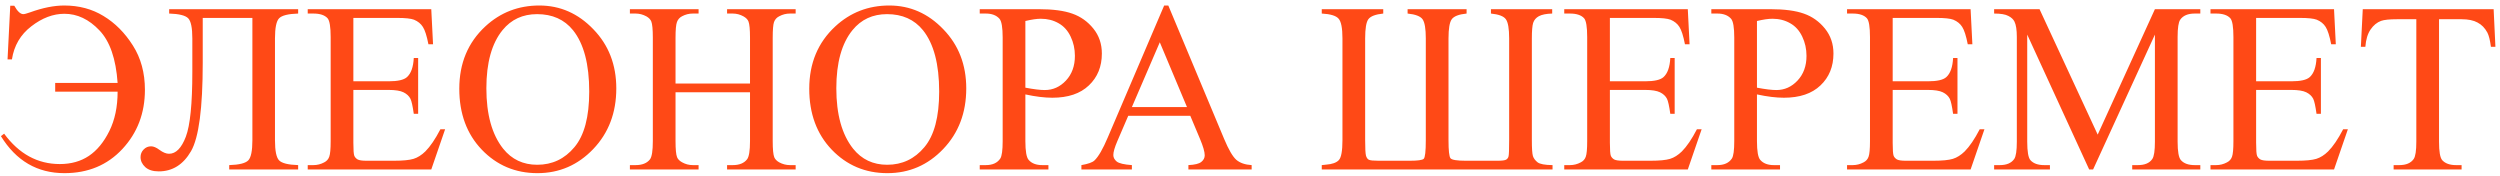 <?xml version="1.0" encoding="UTF-8"?> <svg xmlns="http://www.w3.org/2000/svg" width="413" height="29" viewBox="0 0 413 29" fill="none"> <path d="M1.246 9.816L1.695 0.949H2.359C2.88 1.874 3.375 2.336 3.844 2.336C4.039 2.336 4.41 2.238 4.957 2.043C7.04 1.288 8.928 0.91 10.621 0.91C13.056 0.91 15.217 1.49 17.105 2.648C19.006 3.794 20.621 5.415 21.949 7.512C23.277 9.595 23.941 12.037 23.941 14.836C23.941 18.69 22.698 21.952 20.211 24.621C17.737 27.277 14.547 28.605 10.641 28.605C6.161 28.605 2.665 26.568 0.152 22.492L0.68 22.082C3.141 25.428 6.207 27.102 9.879 27.102C11.741 27.102 13.342 26.652 14.684 25.754C16.025 24.855 17.151 23.488 18.062 21.652C18.974 19.816 19.43 17.648 19.43 15.148H9.117V13.703H19.43C19.156 9.719 18.154 6.822 16.422 5.012C14.69 3.189 12.763 2.277 10.641 2.277C8.779 2.277 6.956 2.967 5.172 4.348C3.388 5.715 2.32 7.538 1.969 9.816H1.246ZM41.695 2.961H33.492V10.383C33.492 17.87 32.848 22.733 31.559 24.973C30.27 27.199 28.492 28.312 26.227 28.312C25.263 28.312 24.521 28.078 24 27.609C23.479 27.128 23.219 26.574 23.219 25.949C23.219 25.467 23.388 25.051 23.727 24.699C24.065 24.348 24.475 24.172 24.957 24.172C25.361 24.172 25.823 24.367 26.344 24.758C26.93 25.188 27.457 25.402 27.926 25.402C29.059 25.402 29.983 24.465 30.699 22.59C31.415 20.702 31.773 17.134 31.773 11.887V6.34C31.773 4.595 31.546 3.488 31.09 3.02C30.634 2.551 29.586 2.29 27.945 2.238V1.516H49.254V2.238C47.613 2.29 46.565 2.551 46.109 3.02C45.654 3.488 45.426 4.595 45.426 6.34V23.176C45.426 24.921 45.654 26.027 46.109 26.496C46.565 26.965 47.613 27.225 49.254 27.277V28H37.867V27.277C39.508 27.225 40.556 26.965 41.012 26.496C41.467 26.027 41.695 24.921 41.695 23.176V2.961ZM58.375 2.961V13.43H64.195C65.706 13.43 66.715 13.202 67.223 12.746C67.9 12.147 68.277 11.092 68.356 9.582H69.078V18.801H68.356C68.173 17.512 67.991 16.685 67.809 16.32C67.574 15.865 67.19 15.507 66.656 15.246C66.122 14.986 65.302 14.855 64.195 14.855H58.375V23.586C58.375 24.758 58.427 25.474 58.531 25.734C58.635 25.982 58.818 26.184 59.078 26.34C59.339 26.483 59.833 26.555 60.562 26.555H65.055C66.552 26.555 67.639 26.451 68.316 26.242C68.993 26.034 69.644 25.624 70.269 25.012C71.077 24.204 71.904 22.987 72.75 21.359H73.531L71.246 28H50.836V27.277H51.773C52.398 27.277 52.991 27.128 53.551 26.828C53.967 26.62 54.247 26.307 54.391 25.891C54.547 25.474 54.625 24.621 54.625 23.332V6.125C54.625 4.445 54.456 3.41 54.117 3.02C53.648 2.499 52.867 2.238 51.773 2.238H50.836V1.516H71.246L71.539 7.316H70.777C70.504 5.923 70.198 4.966 69.859 4.445C69.534 3.924 69.046 3.527 68.394 3.254C67.874 3.059 66.956 2.961 65.641 2.961H58.375ZM89.098 0.91C92.535 0.91 95.51 2.219 98.023 4.836C100.549 7.44 101.812 10.695 101.812 14.602C101.812 18.625 100.543 21.965 98.004 24.621C95.465 27.277 92.392 28.605 88.785 28.605C85.139 28.605 82.073 27.31 79.586 24.719C77.112 22.128 75.875 18.775 75.875 14.66C75.875 10.454 77.307 7.023 80.172 4.367C82.659 2.062 85.634 0.91 89.098 0.91ZM88.727 2.336C86.357 2.336 84.456 3.215 83.023 4.973C81.24 7.16 80.348 10.363 80.348 14.582C80.348 18.905 81.272 22.232 83.121 24.562C84.54 26.333 86.415 27.219 88.746 27.219C91.233 27.219 93.284 26.249 94.898 24.309C96.526 22.369 97.34 19.309 97.34 15.129C97.34 10.598 96.448 7.219 94.664 4.992C93.232 3.221 91.253 2.336 88.727 2.336ZM111.598 13.801H123.902V6.223C123.902 4.868 123.818 3.977 123.648 3.547C123.518 3.221 123.245 2.941 122.828 2.707C122.268 2.395 121.676 2.238 121.051 2.238H120.113V1.516H131.441V2.238H130.504C129.879 2.238 129.286 2.388 128.727 2.688C128.31 2.896 128.023 3.215 127.867 3.645C127.724 4.061 127.652 4.921 127.652 6.223V23.312C127.652 24.654 127.737 25.539 127.906 25.969C128.036 26.294 128.303 26.574 128.707 26.809C129.28 27.121 129.879 27.277 130.504 27.277H131.441V28H120.113V27.277H121.051C122.132 27.277 122.919 26.958 123.414 26.32C123.74 25.904 123.902 24.901 123.902 23.312V15.246H111.598V23.312C111.598 24.654 111.682 25.539 111.852 25.969C111.982 26.294 112.255 26.574 112.672 26.809C113.232 27.121 113.824 27.277 114.449 27.277H115.406V28H104.059V27.277H104.996C106.09 27.277 106.884 26.958 107.379 26.32C107.691 25.904 107.848 24.901 107.848 23.312V6.223C107.848 4.868 107.763 3.977 107.594 3.547C107.464 3.221 107.197 2.941 106.793 2.707C106.22 2.395 105.621 2.238 104.996 2.238H104.059V1.516H115.406V2.238H114.449C113.824 2.238 113.232 2.388 112.672 2.688C112.268 2.896 111.988 3.215 111.832 3.645C111.676 4.061 111.598 4.921 111.598 6.223V13.801ZM146.91 0.91C150.348 0.91 153.323 2.219 155.836 4.836C158.362 7.44 159.625 10.695 159.625 14.602C159.625 18.625 158.355 21.965 155.816 24.621C153.277 27.277 150.204 28.605 146.598 28.605C142.952 28.605 139.885 27.31 137.398 24.719C134.924 22.128 133.688 18.775 133.688 14.66C133.688 10.454 135.12 7.023 137.984 4.367C140.471 2.062 143.447 0.91 146.91 0.91ZM146.539 2.336C144.169 2.336 142.268 3.215 140.836 4.973C139.052 7.16 138.16 10.363 138.16 14.582C138.16 18.905 139.085 22.232 140.934 24.562C142.353 26.333 144.228 27.219 146.559 27.219C149.046 27.219 151.096 26.249 152.711 24.309C154.339 22.369 155.152 19.309 155.152 15.129C155.152 10.598 154.26 7.219 152.477 4.992C151.044 3.221 149.065 2.336 146.539 2.336ZM169.391 15.598V23.312C169.391 24.979 169.573 26.014 169.938 26.418C170.432 26.991 171.181 27.277 172.184 27.277H173.199V28H161.852V27.277H162.848C163.967 27.277 164.768 26.913 165.25 26.184C165.51 25.78 165.641 24.823 165.641 23.312V6.203C165.641 4.536 165.465 3.501 165.113 3.098C164.605 2.525 163.85 2.238 162.848 2.238H161.852V1.516H171.559C173.928 1.516 175.797 1.763 177.164 2.258C178.531 2.74 179.684 3.56 180.621 4.719C181.559 5.878 182.027 7.251 182.027 8.84C182.027 11.001 181.311 12.759 179.879 14.113C178.46 15.467 176.448 16.145 173.844 16.145C173.206 16.145 172.516 16.099 171.773 16.008C171.031 15.917 170.237 15.78 169.391 15.598ZM169.391 14.484C170.081 14.615 170.693 14.712 171.227 14.777C171.76 14.842 172.216 14.875 172.594 14.875C173.948 14.875 175.113 14.354 176.09 13.312C177.079 12.258 177.574 10.897 177.574 9.23C177.574 8.085 177.34 7.023 176.871 6.047C176.402 5.057 175.738 4.322 174.879 3.84C174.02 3.345 173.043 3.098 171.949 3.098C171.285 3.098 170.432 3.221 169.391 3.469V14.484ZM196.637 19.133H186.383L184.586 23.312C184.143 24.341 183.922 25.109 183.922 25.617C183.922 26.021 184.111 26.379 184.488 26.691C184.879 26.991 185.712 27.186 186.988 27.277V28H178.648V27.277C179.755 27.082 180.471 26.828 180.797 26.516C181.461 25.891 182.197 24.621 183.004 22.707L192.32 0.91H193.004L202.223 22.941C202.965 24.712 203.635 25.865 204.234 26.398C204.846 26.919 205.693 27.212 206.773 27.277V28H196.324V27.277C197.379 27.225 198.089 27.049 198.453 26.75C198.831 26.451 199.02 26.086 199.02 25.656C199.02 25.083 198.759 24.178 198.238 22.941L196.637 19.133ZM196.09 17.688L191.598 6.984L186.988 17.688H196.09ZM256.48 27.277V28H218.355V27.277C218.421 27.264 218.661 27.238 219.078 27.199C220.081 27.121 220.777 26.874 221.168 26.457C221.572 26.04 221.773 24.94 221.773 23.156V6.34C221.773 4.634 221.559 3.547 221.129 3.078C220.712 2.596 219.788 2.316 218.355 2.238V1.516H228.512V2.238C227.236 2.368 226.415 2.681 226.051 3.176C225.699 3.658 225.523 4.712 225.523 6.34V23.156C225.523 24.497 225.569 25.35 225.66 25.715C225.764 26.066 225.927 26.294 226.148 26.398C226.383 26.503 226.91 26.555 227.73 26.555H232.887C234.189 26.555 234.957 26.451 235.191 26.242C235.426 26.034 235.543 25.005 235.543 23.156V6.34C235.543 4.751 235.367 3.703 235.016 3.195C234.664 2.688 233.837 2.368 232.535 2.238V1.516H242.281V2.238C240.992 2.368 240.172 2.688 239.82 3.195C239.469 3.69 239.293 4.738 239.293 6.34V23.156C239.293 24.875 239.404 25.871 239.625 26.145C239.846 26.418 240.686 26.555 242.145 26.555H247.398C248.115 26.555 248.583 26.496 248.805 26.379C249.026 26.249 249.163 26.06 249.215 25.812C249.28 25.565 249.312 24.68 249.312 23.156V6.34C249.312 4.725 249.13 3.671 248.766 3.176C248.414 2.681 247.594 2.368 246.305 2.238V1.516H256.422V2.238C255.458 2.264 254.729 2.408 254.234 2.668C253.753 2.928 253.434 3.299 253.277 3.781C253.134 4.25 253.062 5.103 253.062 6.34V23.156C253.062 24.523 253.121 25.396 253.238 25.773C253.355 26.151 253.609 26.496 254 26.809C254.391 27.108 255.217 27.264 256.48 27.277ZM265.953 2.961V13.43H271.773C273.284 13.43 274.293 13.202 274.801 12.746C275.478 12.147 275.855 11.092 275.934 9.582H276.656V18.801H275.934C275.751 17.512 275.569 16.685 275.387 16.32C275.152 15.865 274.768 15.507 274.234 15.246C273.701 14.986 272.88 14.855 271.773 14.855H265.953V23.586C265.953 24.758 266.005 25.474 266.109 25.734C266.214 25.982 266.396 26.184 266.656 26.34C266.917 26.483 267.411 26.555 268.141 26.555H272.633C274.13 26.555 275.217 26.451 275.895 26.242C276.572 26.034 277.223 25.624 277.848 25.012C278.655 24.204 279.482 22.987 280.328 21.359H281.109L278.824 28H258.414V27.277H259.352C259.977 27.277 260.569 27.128 261.129 26.828C261.546 26.62 261.826 26.307 261.969 25.891C262.125 25.474 262.203 24.621 262.203 23.332V6.125C262.203 4.445 262.034 3.41 261.695 3.02C261.227 2.499 260.445 2.238 259.352 2.238H258.414V1.516H278.824L279.117 7.316H278.355C278.082 5.923 277.776 4.966 277.438 4.445C277.112 3.924 276.624 3.527 275.973 3.254C275.452 3.059 274.534 2.961 273.219 2.961H265.953ZM290.25 15.598V23.312C290.25 24.979 290.432 26.014 290.797 26.418C291.292 26.991 292.04 27.277 293.043 27.277H294.059V28H282.711V27.277H283.707C284.827 27.277 285.628 26.913 286.109 26.184C286.37 25.78 286.5 24.823 286.5 23.312V6.203C286.5 4.536 286.324 3.501 285.973 3.098C285.465 2.525 284.71 2.238 283.707 2.238H282.711V1.516H292.418C294.788 1.516 296.656 1.763 298.023 2.258C299.391 2.74 300.543 3.56 301.48 4.719C302.418 5.878 302.887 7.251 302.887 8.84C302.887 11.001 302.171 12.759 300.738 14.113C299.319 15.467 297.307 16.145 294.703 16.145C294.065 16.145 293.375 16.099 292.633 16.008C291.891 15.917 291.096 15.78 290.25 15.598ZM290.25 14.484C290.94 14.615 291.552 14.712 292.086 14.777C292.62 14.842 293.076 14.875 293.453 14.875C294.807 14.875 295.973 14.354 296.949 13.312C297.939 12.258 298.434 10.897 298.434 9.23C298.434 8.085 298.199 7.023 297.73 6.047C297.262 5.057 296.598 4.322 295.738 3.84C294.879 3.345 293.902 3.098 292.809 3.098C292.145 3.098 291.292 3.221 290.25 3.469V14.484ZM312.672 2.961V13.43H318.492C320.003 13.43 321.012 13.202 321.52 12.746C322.197 12.147 322.574 11.092 322.652 9.582H323.375V18.801H322.652C322.47 17.512 322.288 16.685 322.105 16.32C321.871 15.865 321.487 15.507 320.953 15.246C320.419 14.986 319.599 14.855 318.492 14.855H312.672V23.586C312.672 24.758 312.724 25.474 312.828 25.734C312.932 25.982 313.115 26.184 313.375 26.34C313.635 26.483 314.13 26.555 314.859 26.555H319.352C320.849 26.555 321.936 26.451 322.613 26.242C323.29 26.034 323.941 25.624 324.566 25.012C325.374 24.204 326.201 22.987 327.047 21.359H327.828L325.543 28H305.133V27.277H306.07C306.695 27.277 307.288 27.128 307.848 26.828C308.264 26.62 308.544 26.307 308.688 25.891C308.844 25.474 308.922 24.621 308.922 23.332V6.125C308.922 4.445 308.753 3.41 308.414 3.02C307.945 2.499 307.164 2.238 306.07 2.238H305.133V1.516H325.543L325.836 7.316H325.074C324.801 5.923 324.495 4.966 324.156 4.445C323.831 3.924 323.342 3.527 322.691 3.254C322.171 3.059 321.253 2.961 319.938 2.961H312.672ZM345.133 28L334.898 5.715V23.41C334.898 25.038 335.074 26.053 335.426 26.457C335.908 27.004 336.669 27.277 337.711 27.277H338.648V28H329.43V27.277H330.367C331.487 27.277 332.281 26.939 332.75 26.262C333.036 25.845 333.18 24.895 333.18 23.41V6.105C333.18 4.934 333.049 4.087 332.789 3.566C332.607 3.189 332.268 2.876 331.773 2.629C331.292 2.368 330.51 2.238 329.43 2.238V1.516H336.93L346.539 22.238L355.992 1.516H363.492V2.238H362.574C361.441 2.238 360.641 2.577 360.172 3.254C359.885 3.671 359.742 4.621 359.742 6.105V23.41C359.742 25.038 359.924 26.053 360.289 26.457C360.771 27.004 361.533 27.277 362.574 27.277H363.492V28H352.242V27.277H353.18C354.312 27.277 355.107 26.939 355.562 26.262C355.849 25.845 355.992 24.895 355.992 23.41V5.715L345.777 28H345.133ZM372.711 2.961V13.43H378.531C380.042 13.43 381.051 13.202 381.559 12.746C382.236 12.147 382.613 11.092 382.691 9.582H383.414V18.801H382.691C382.509 17.512 382.327 16.685 382.145 16.32C381.91 15.865 381.526 15.507 380.992 15.246C380.458 14.986 379.638 14.855 378.531 14.855H372.711V23.586C372.711 24.758 372.763 25.474 372.867 25.734C372.971 25.982 373.154 26.184 373.414 26.34C373.674 26.483 374.169 26.555 374.898 26.555H379.391C380.888 26.555 381.975 26.451 382.652 26.242C383.329 26.034 383.98 25.624 384.605 25.012C385.413 24.204 386.24 22.987 387.086 21.359H387.867L385.582 28H365.172V27.277H366.109C366.734 27.277 367.327 27.128 367.887 26.828C368.303 26.62 368.583 26.307 368.727 25.891C368.883 25.474 368.961 24.621 368.961 23.332V6.125C368.961 4.445 368.792 3.41 368.453 3.02C367.984 2.499 367.203 2.238 366.109 2.238H365.172V1.516H385.582L385.875 7.316H385.113C384.84 5.923 384.534 4.966 384.195 4.445C383.87 3.924 383.382 3.527 382.73 3.254C382.21 3.059 381.292 2.961 379.977 2.961H372.711ZM411.949 1.516L412.242 7.727H411.5C411.357 6.633 411.161 5.852 410.914 5.383C410.51 4.628 409.97 4.074 409.293 3.723C408.629 3.358 407.75 3.176 406.656 3.176H402.926V23.41C402.926 25.038 403.102 26.053 403.453 26.457C403.948 27.004 404.71 27.277 405.738 27.277H406.656V28H395.426V27.277H396.363C397.483 27.277 398.277 26.939 398.746 26.262C399.033 25.845 399.176 24.895 399.176 23.41V3.176H395.992C394.755 3.176 393.876 3.267 393.355 3.449C392.678 3.697 392.099 4.172 391.617 4.875C391.135 5.578 390.849 6.529 390.758 7.727H390.016L390.328 1.516H411.949Z" fill="#FF4916"></path> </svg> 